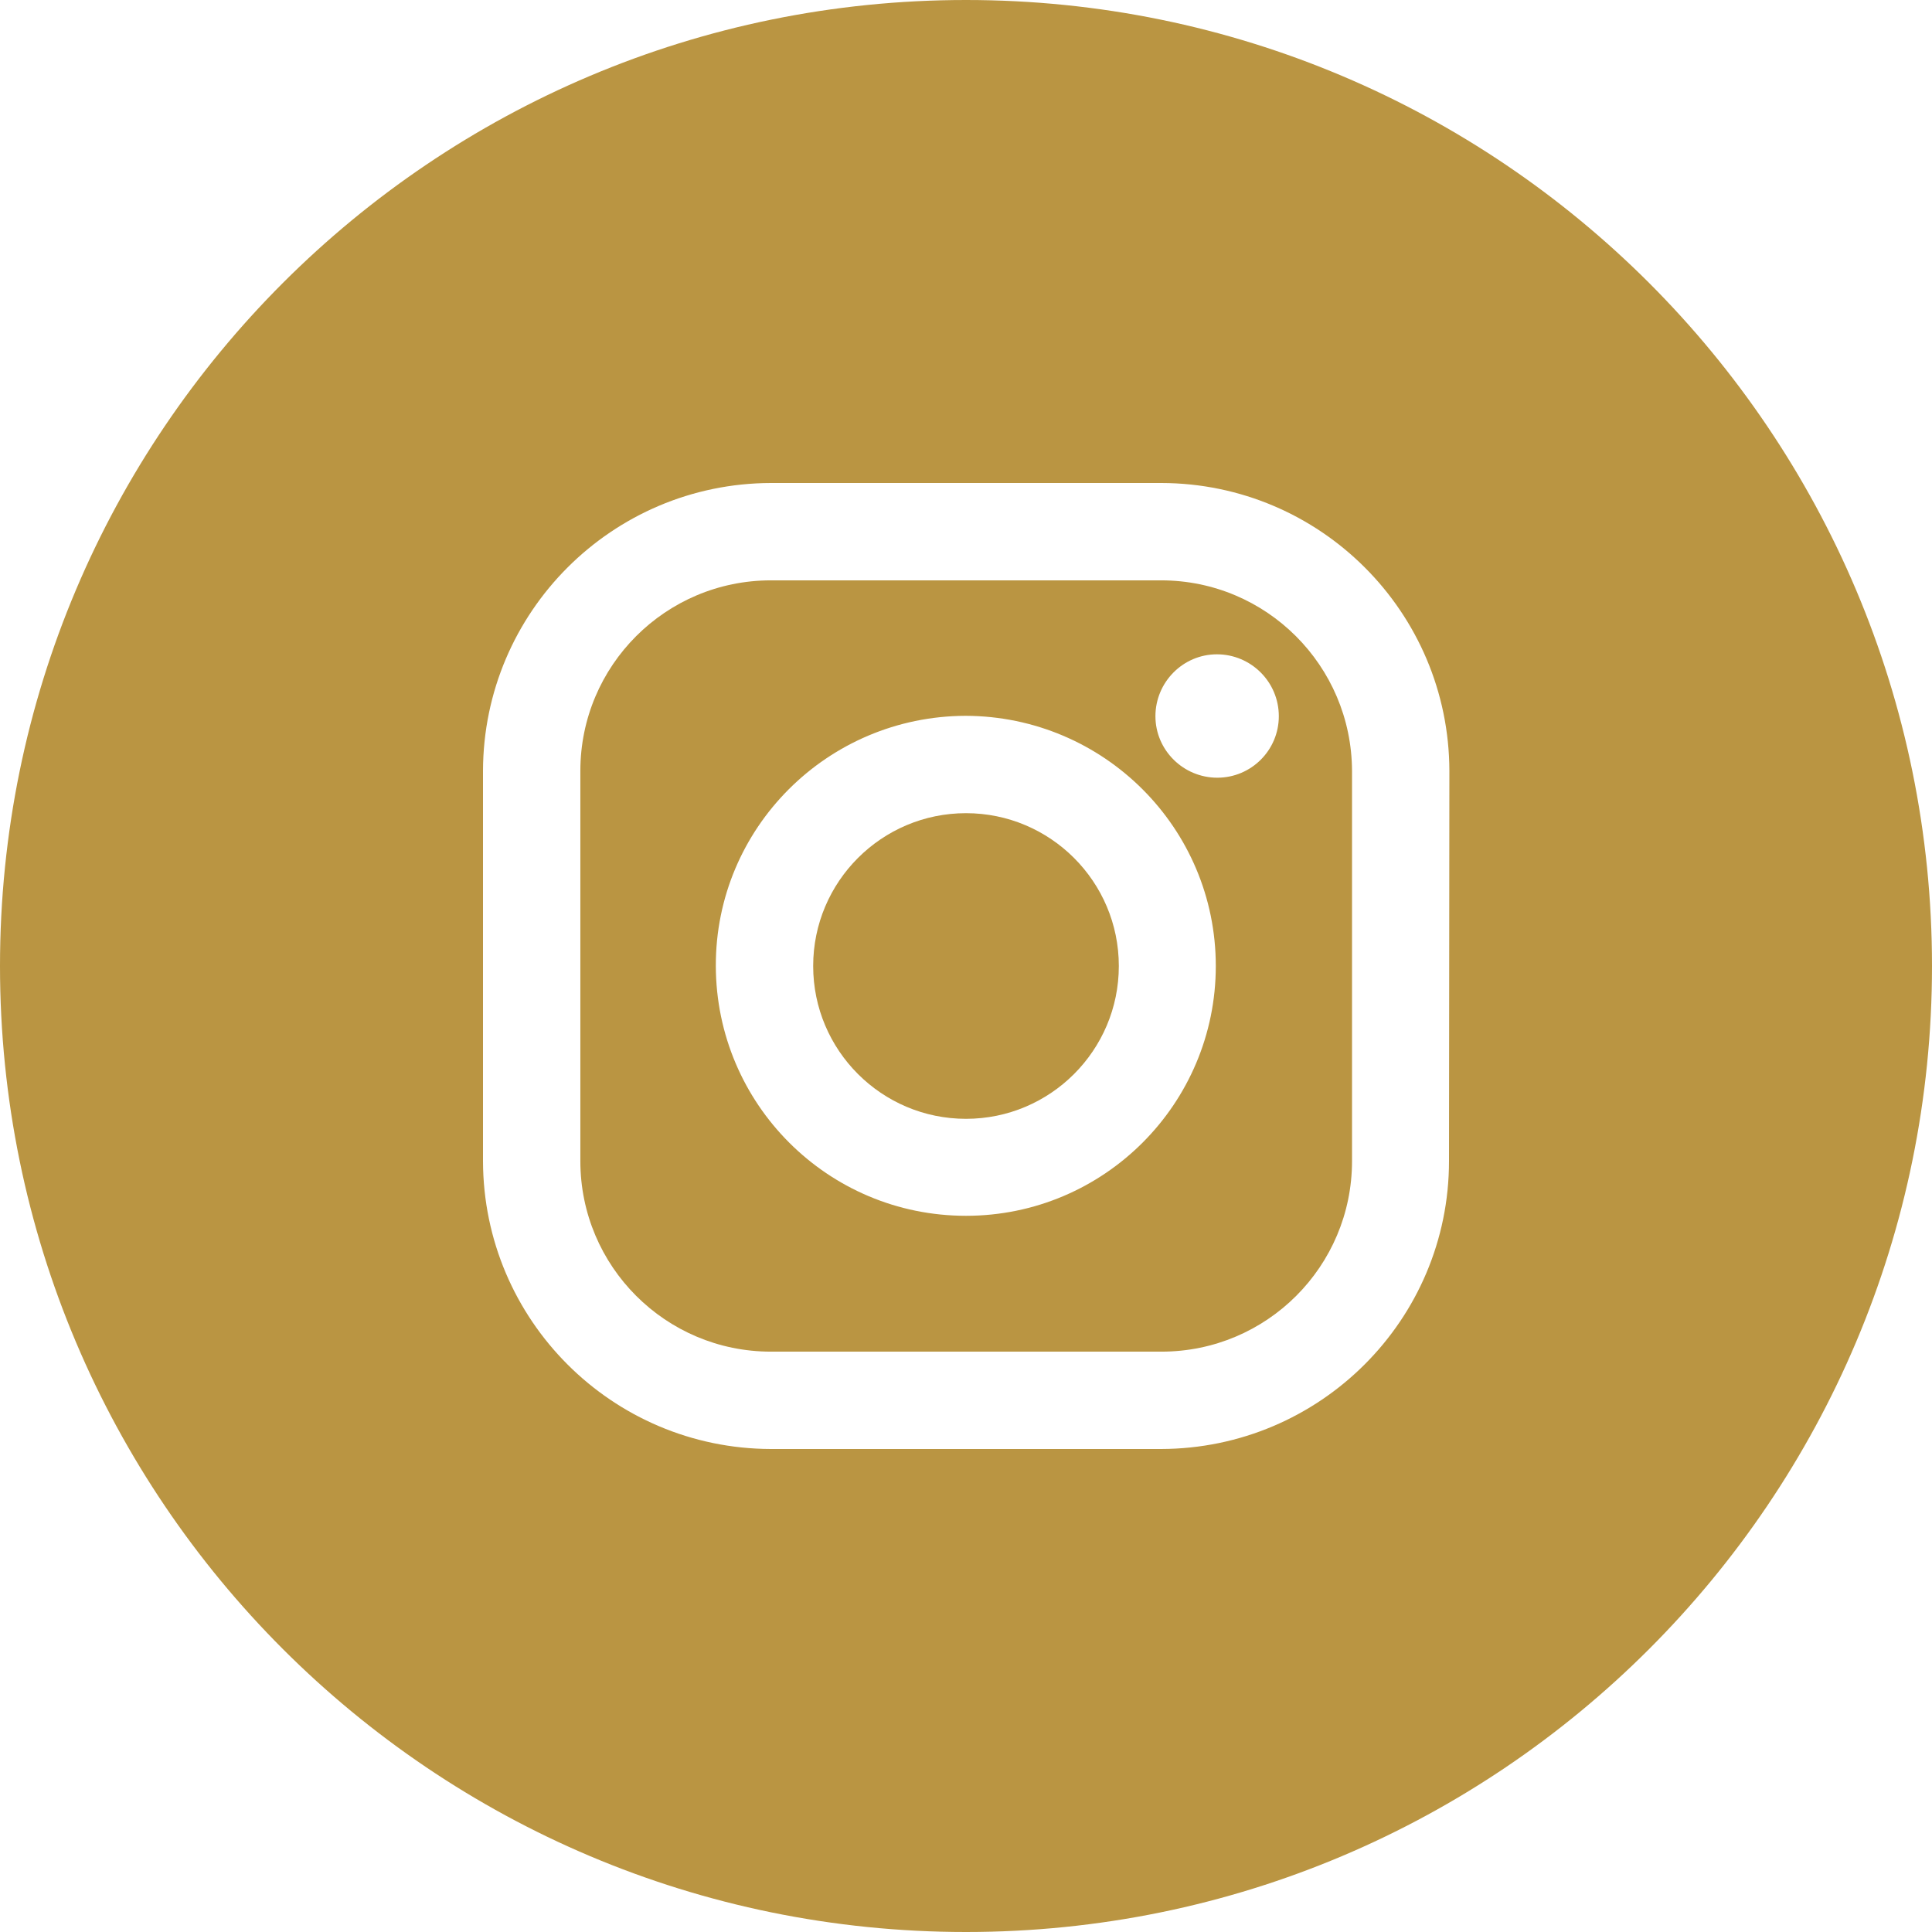 <?xml version="1.0" encoding="UTF-8"?>
<svg id="Calque_1" xmlns="http://www.w3.org/2000/svg" version="1.1" viewBox="0 0 1024 1024">
  <!-- Generator: Adobe Illustrator 29.0.1, SVG Export Plug-In . SVG Version: 2.1.0 Build 192)  -->
  <defs>
    <style>
      .st0 {
        fill: #ba9542;
      }
    </style>
  </defs>
  <path class="st0" d="M593,512c0,44.7-36.3,81-81,81s-81-36.3-81-81,36.3-81,81-81,81,36.3,81,81Z"/>
  <path class="st0" d="M615.4,307.6h-206.8c-55.8,0-101,45.2-101,101v206.8c0,55.8,45.2,101,101,101h207c55.8,0,101-45.2,101-101v-206.8c-.2-55.8-45.4-101-101.2-101h0ZM644.4,512c0,73-59.2,132.4-132.4,132.4s-132.4-59.2-132.6-132.4,59.2-132.4,132.4-132.6c73.2.2,132.6,59.4,132.6,132.6h0ZM677.8,379.6c0,18-14.6,32.6-32.6,32.6s-32.8-14.6-32.8-32.6,14.6-32.8,32.6-32.8,32.8,14.6,32.8,32.8h0Z"/>
  <path class="st0" d="M512,0C229.2,0,0,229.2,0,512s229.2,512,512,512,512-229.2,512-512S794.8,0,512,0ZM768,615.4c0,84.2-68.4,152.4-152.6,152.6h-206.8c-84.2-.2-152.4-68.4-152.6-152.6v-206.8c.2-84.2,68.4-152.4,152.6-152.6h207c84.2.2,152.4,68.4,152.6,152.6l-.2,206.8h0Z"/>
</svg>